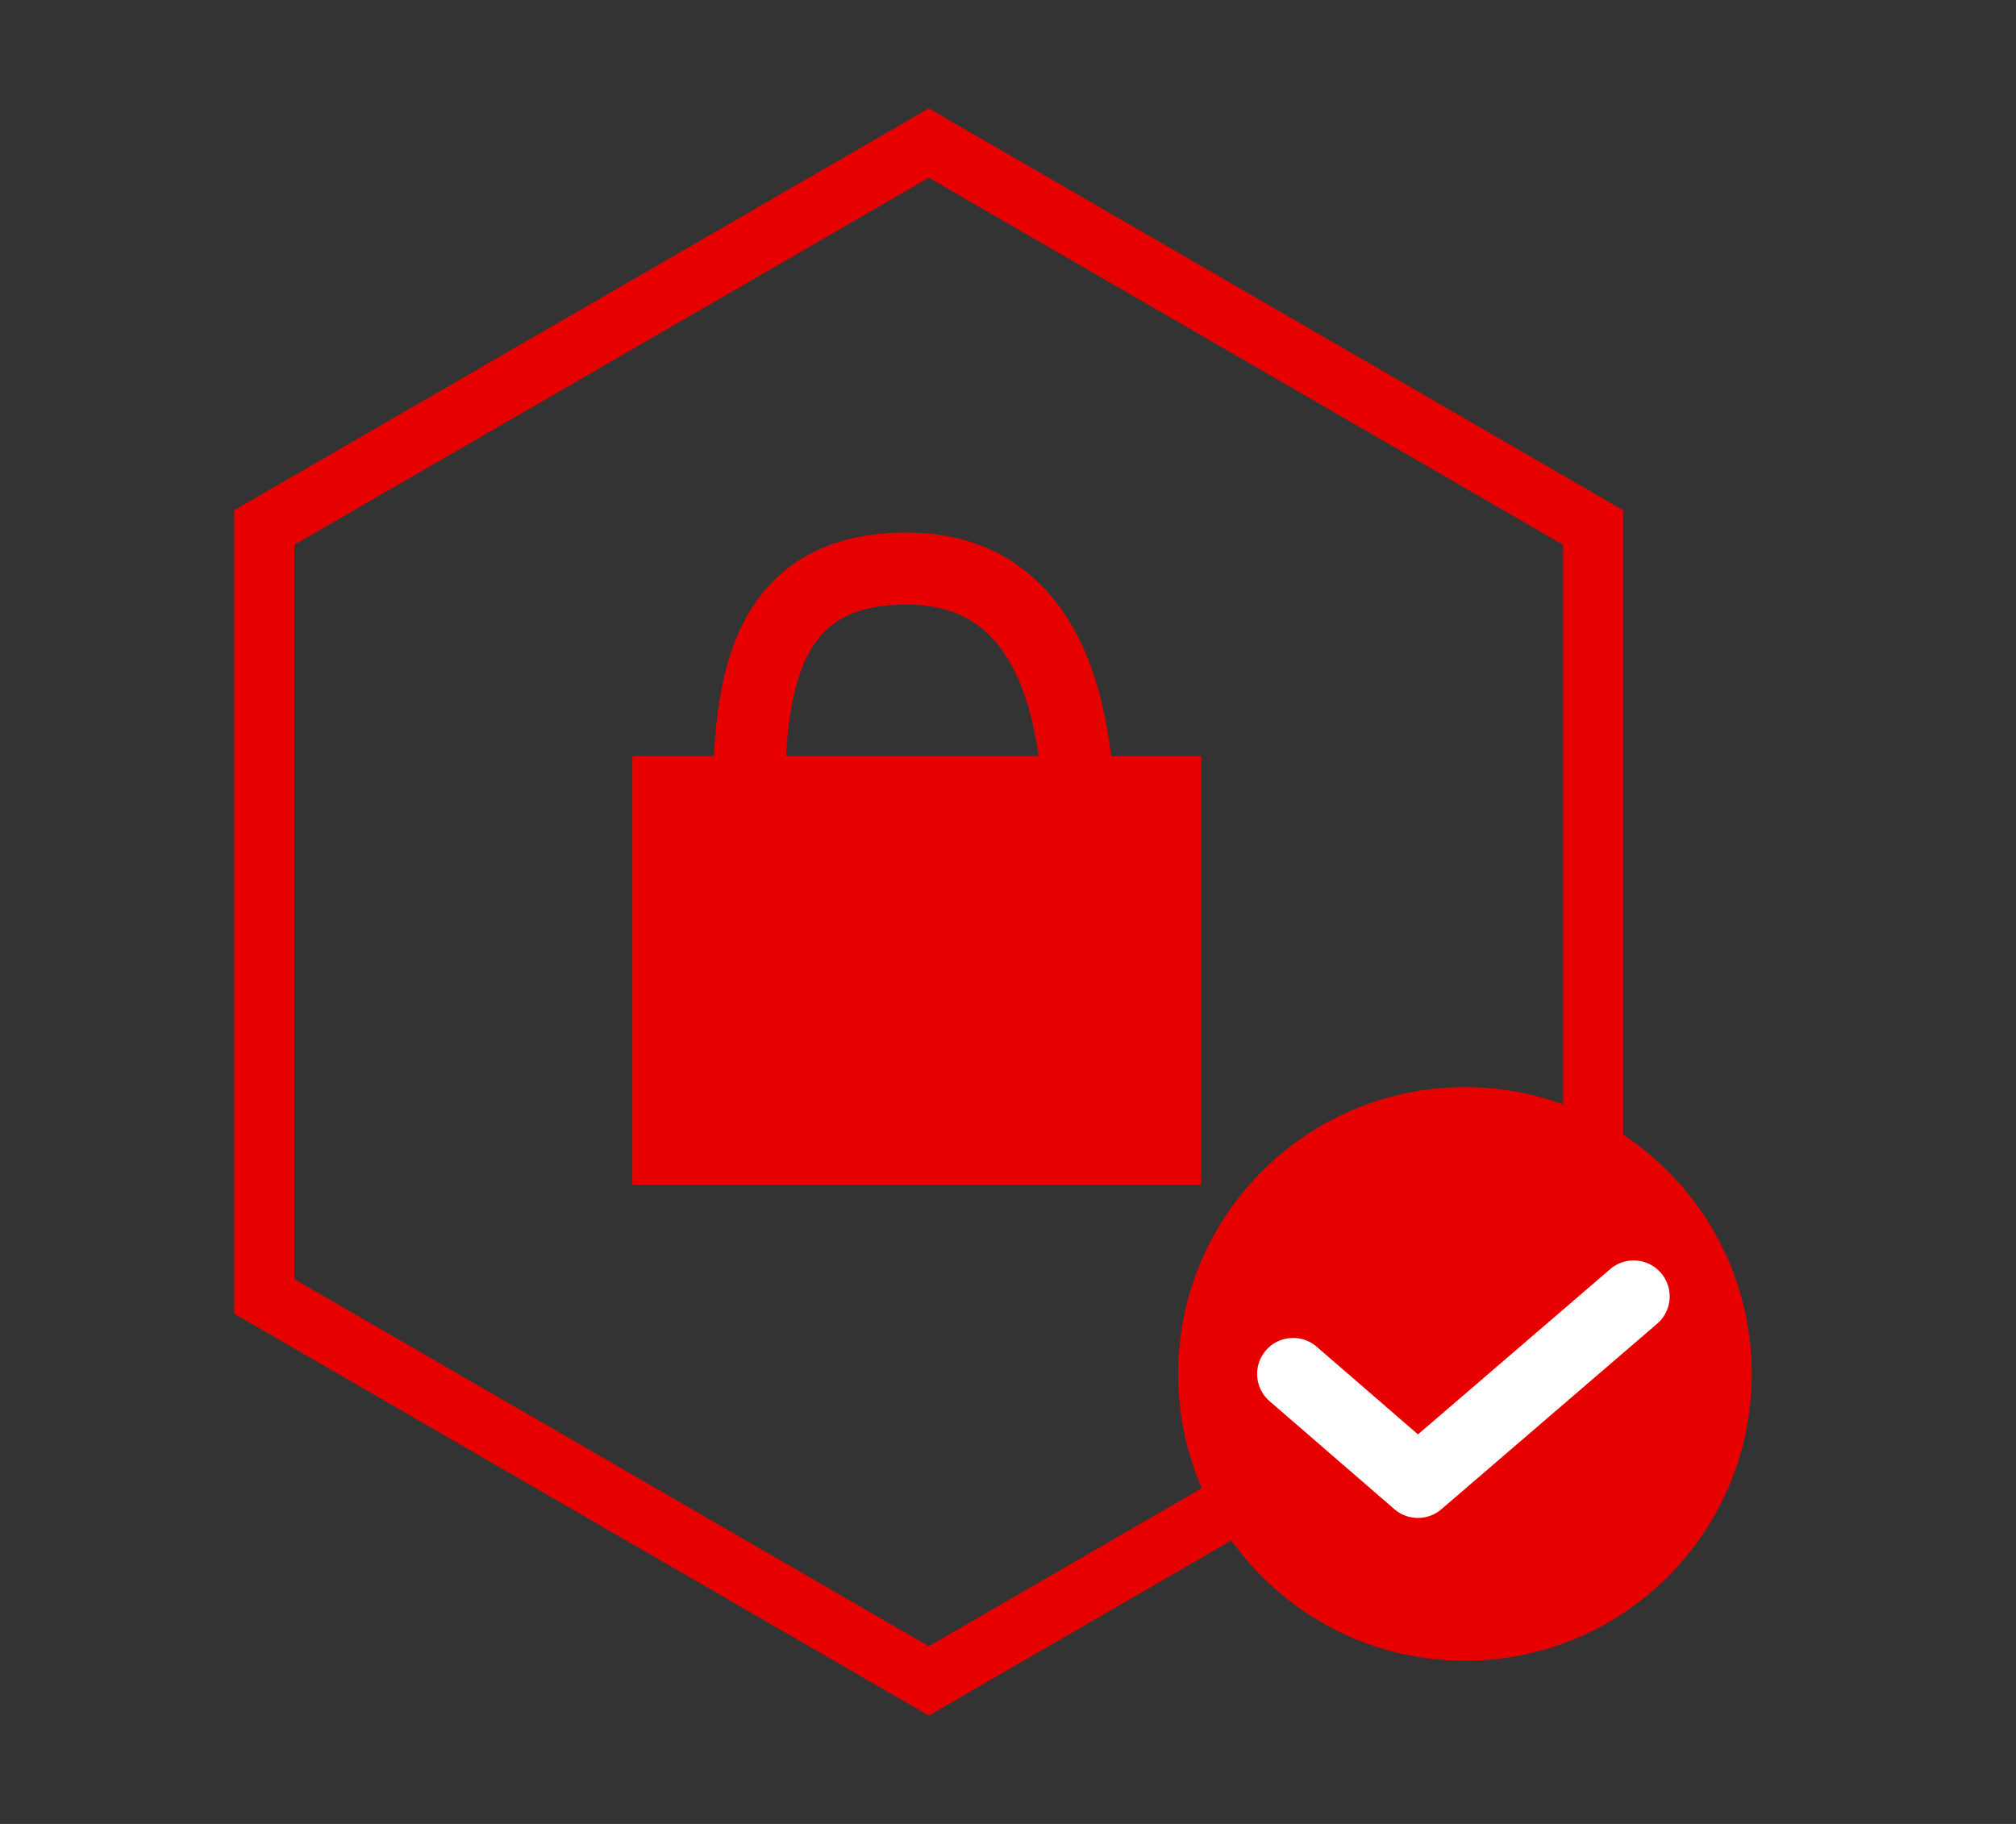 <?xml version="1.0" encoding="UTF-8"?>
<svg id="_編集モード" data-name="編集モード" xmlns="http://www.w3.org/2000/svg" viewBox="0 0 84 76">
  <rect x="0" y="0" width="84" height="76" fill="#333333" stroke="none"/>
  <defs>
    <style>
      .cls-1 {
        fill: #e60000;
        stroke-width: 0px;
      }

      .cls-2 {
        stroke-width: 2.5px;
      }

      .cls-2, .cls-3 {
        stroke: #e60000;
        stroke-miterlimit: 10;
      }

      .cls-2, .cls-3, .cls-4 {
        fill: none;
      }

      .cls-3, .cls-4 {
        stroke-width: 3px;
      }

      .cls-4 {
        stroke: #fff;
        stroke-linecap: round;
        stroke-linejoin: round;
      }
    </style>
  </defs>
  <polygon class="cls-2" points="66.38 21.98 38.7 5.96 11.01 21.98 11.01 54.02 38.7 70.04 66.38 54.02 66.38 21.98"/>
  <g>
    <rect class="cls-1" x="26.35" y="31.5" width="23.7" height="17.87"/>
    <path class="cls-3" d="m31.19,34.73c0-5.09,0-11.04,6.58-11.04s7.2,7.2,7.2,11.04"/>
  </g>
  <g>
    <circle class="cls-1" cx="61.04" cy="57.25" r="11.95"/>
    <polyline class="cls-4" points="53.88 57.25 59.08 61.75 68.07 54.02"/>
  </g>
</svg>